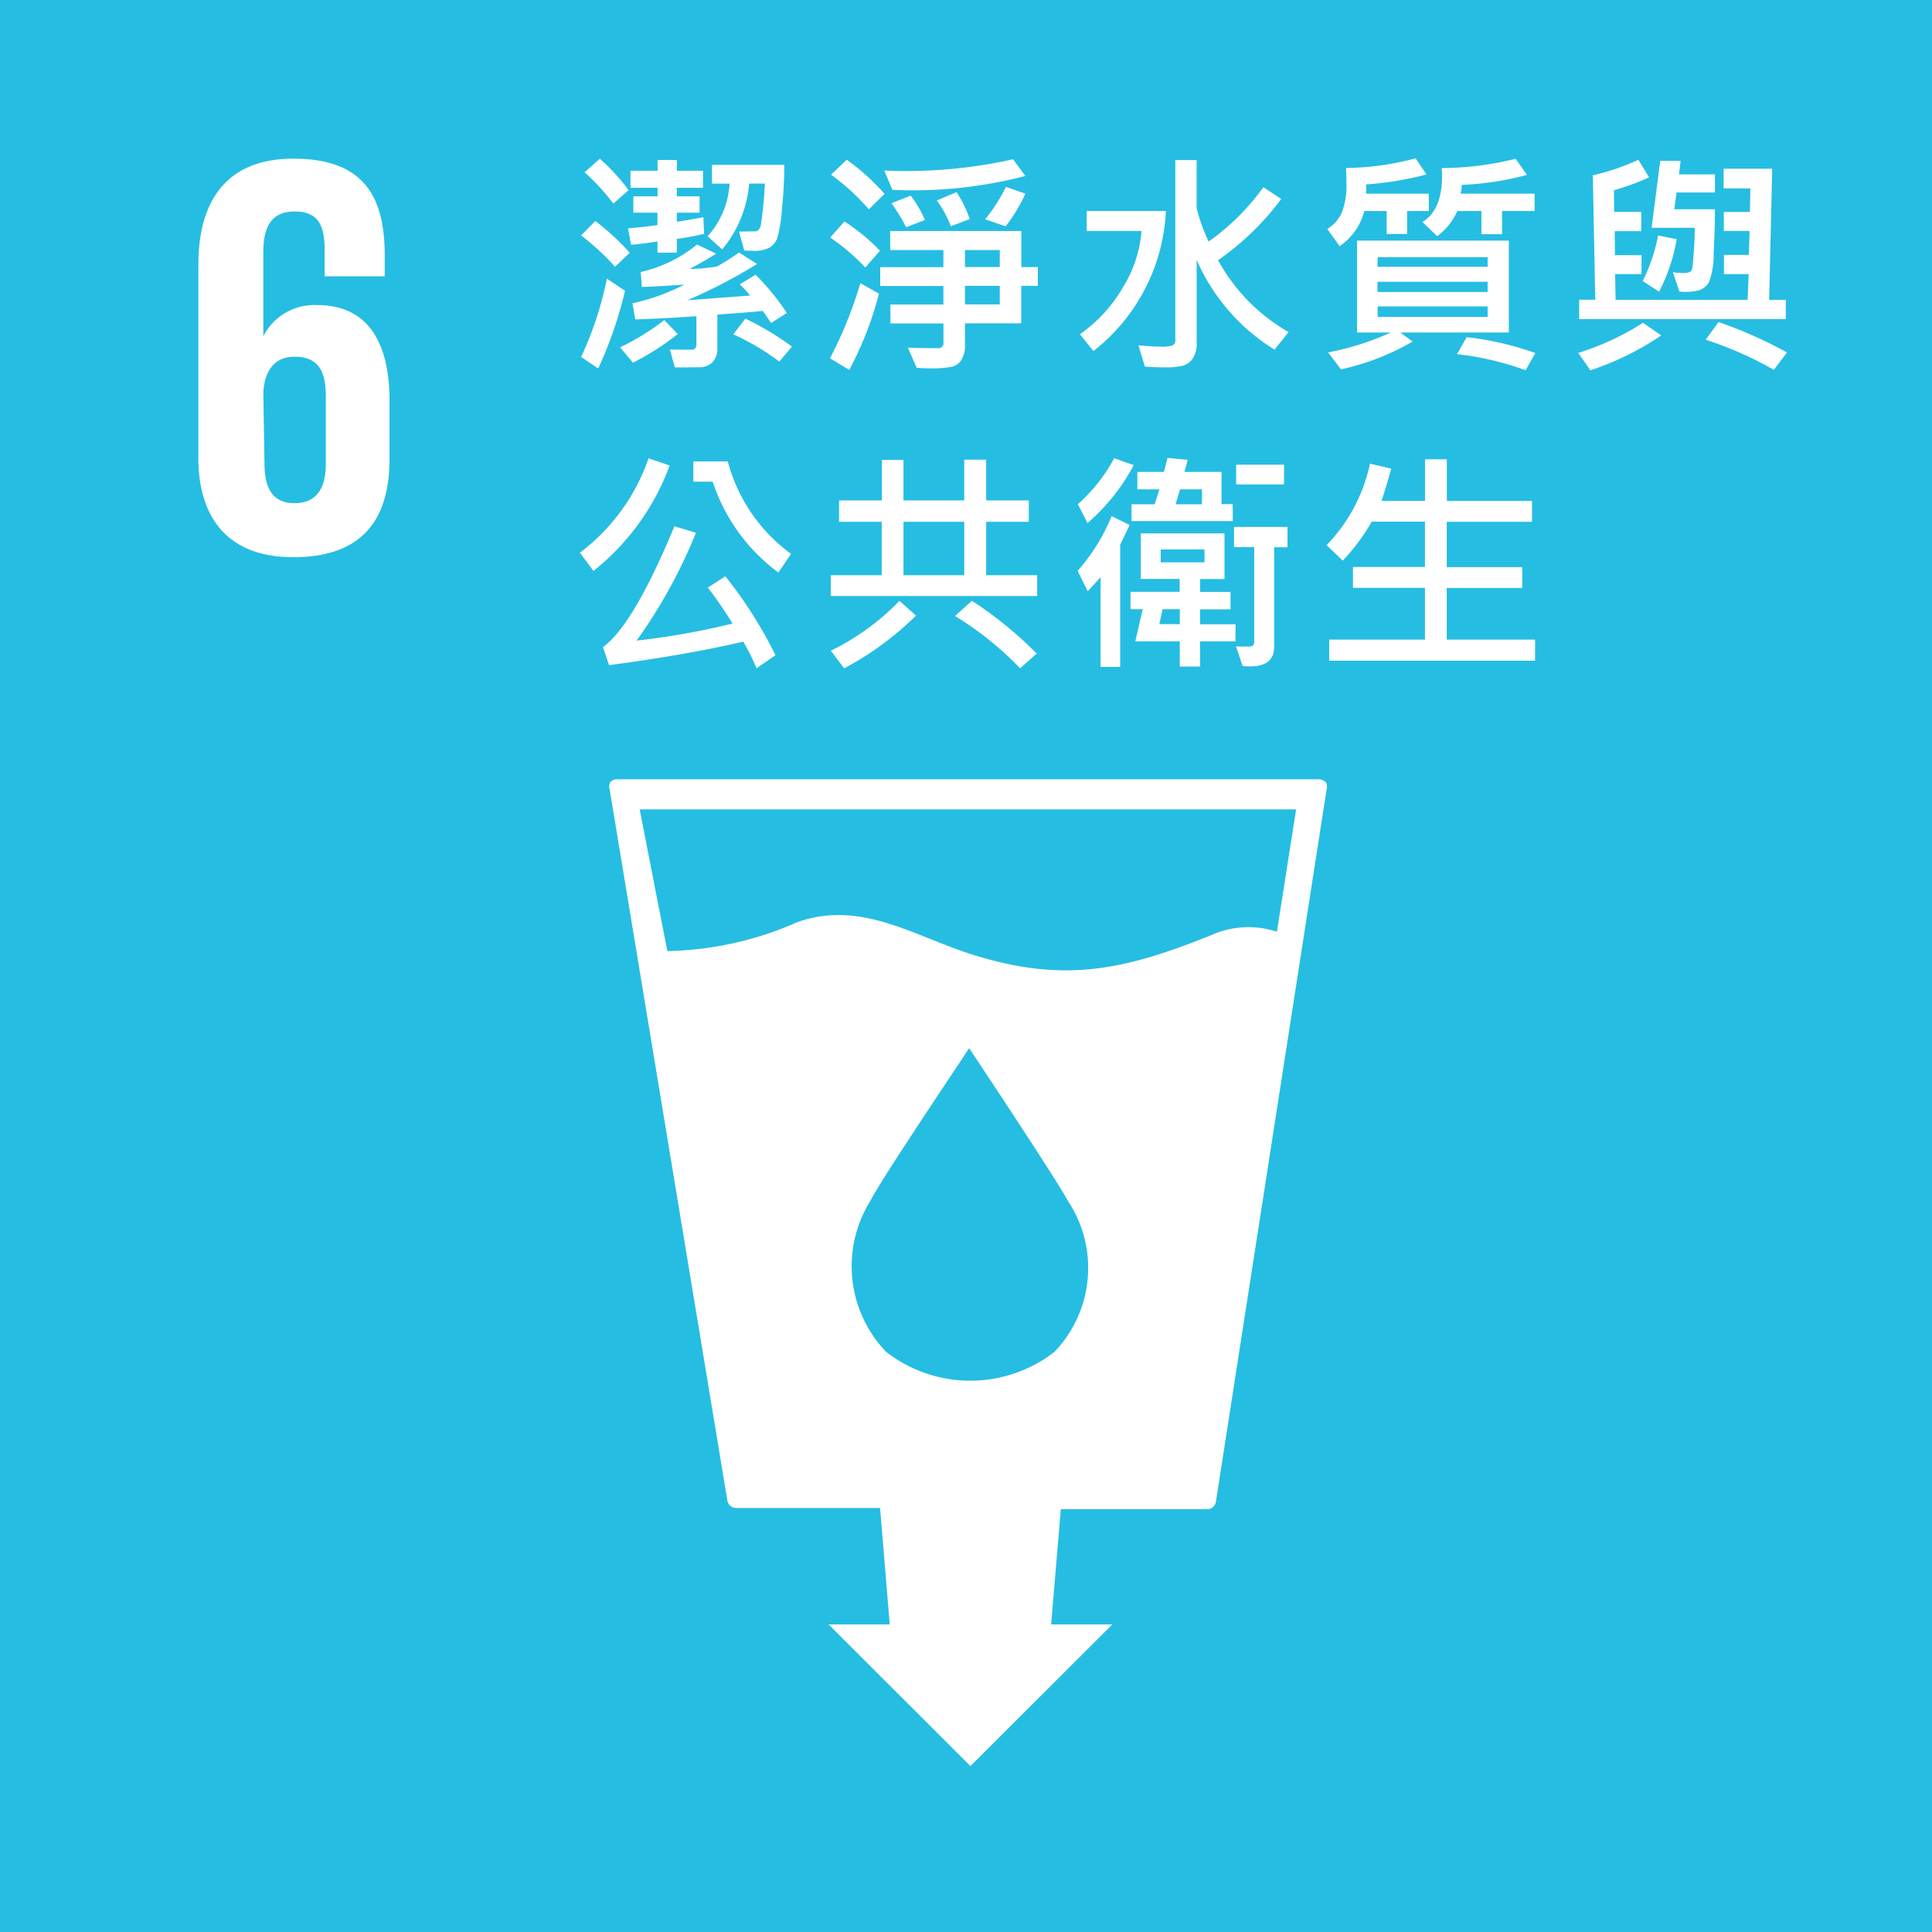 <svg id="Group_46729" data-name="Group 46729" xmlns="http://www.w3.org/2000/svg" width="59.998" height="59.998" viewBox="0 0 59.998 59.998">
  <path id="Path_3193" data-name="Path 3193" d="M975.5,185h60v60h-60Z" transform="translate(-975.5 -185)" fill="#26bde2"/>
  <path id="Path_3194" data-name="Path 3194" d="M994.95,210.578c2.166,0,2.987-1.193,2.987-3.057v-1.789c0-1.976-.784-2.982-2.24-2.982a1.776,1.776,0,0,0-1.68.969V201.11c0-.746.224-1.268.971-1.268s.933.447.933,1.193v.82h1.867v-.633c0-1.789-.6-3.02-2.838-3.02-2.128,0-2.949,1.379-2.949,3.281v5.89c-.037,1.827.784,3.206,2.949,3.206m-.933-5.107c.037-.671.336-1.119.971-1.119.709,0,.971.41.971,1.23v2.088c0,.783-.3,1.23-.971,1.23s-.934-.447-.934-1.23l-.037-2.2Zm32.969,12.078a.285.285,0,0,0-.187-.075h-21.805a.285.285,0,0,0-.187.075.246.246,0,0,0-.037.224l3.659,22.107a.28.28,0,0,0,.261.224h4.481l.3,3.616h-1.9l4.406,4.4,4.406-4.4h-1.9l.3-3.579h4.555a.273.273,0,0,0,.261-.224l3.435-22.107c.038-.149,0-.224-.037-.261Zm-8.4,17.708a4.265,4.265,0,0,1-5.227,0,3.842,3.842,0,0,1-.485-4.7c.336-.671,2.876-4.436,3.062-4.734h0c.224.336,2.726,4.1,3.062,4.734A3.767,3.767,0,0,1,1018.585,235.258Zm6.908-13.048a2.828,2.828,0,0,0-2.054.112c-2.688,1.081-4.555,1.491-7.393.6-1.792-.559-3.473-1.715-5.451-1.007a10.442,10.442,0,0,1-4.032.895l-.859-4.4h20.386Z" transform="translate(-985.84 -193.275)" fill="#fff"/>
  <path id="Path_3221" data-name="Path 3221" d="M4.564-40.56l-.472.418a7.06,7.06,0,0,0-.893-.972l.472-.421a6.315,6.315,0,0,1,.893.976ZM6.908-39.2q-.522.115-.846.155v.428h-.6v-.346q-.6.086-.821.1l-.094-.511q.442-.032.914-.1v-.385H4.712v-.508h.752v-.265H4.622v-.529h.842v-.335h.6v.335h.81v.529H6.062v.265h.706v.508H6.062v.28q.277-.036.824-.14ZM9.4-41.344a13.589,13.589,0,0,1-.076,1.384,4.318,4.318,0,0,1-.149.909.607.607,0,0,1-.23.275,1,1,0,0,1-.524.1q-.1,0-.266-.007l-.162-.59.493-.007q.137,0,.185-.193a12.347,12.347,0,0,0,.124-1.291H8.309a3.662,3.662,0,0,1-.839,2.045l-.451-.408A2.654,2.654,0,0,0,7.7-40.761H7.153v-.583ZM4.6-38.615l-.457.436a7.259,7.259,0,0,0-1.054-.972l.442-.45A7.873,7.873,0,0,1,4.6-38.615Zm4.875,1.872-.487.31q-.165-.252-.259-.375-.482.05-1.408.112v1.062a.605.605,0,0,1-.139.405.563.563,0,0,1-.442.169q-.3.006-.74.006l-.154-.558q.173.007.709.007a.112.112,0,0,0,.074-.045.128.128,0,0,0,.041-.081v-.914q-.968.072-1.9.1l-.086-.5a6.741,6.741,0,0,0,1.613-.58q-.778.054-1.321.072l-.036-.464a4.231,4.231,0,0,0,1.749-.853l.594.284q-.389.245-.824.475.151,0,.311-.013t.346-.036a1.128,1.128,0,0,0,.214-.038l.263-.158q.23-.14.4-.266l.562.356a16.33,16.33,0,0,1-2.168,1.127l1.951-.147a2.963,2.963,0,0,0-.324-.346l.493-.3a7.391,7.391,0,0,1,.969,1.184Zm-5.022-.691a12.644,12.644,0,0,1-.832,2.412l-.532-.356a10.687,10.687,0,0,0,.8-2.433ZM9.637-35.7l-.392.464a7.746,7.746,0,0,0-1.429-.846l.374-.487A8.852,8.852,0,0,1,9.637-35.7Zm-3.546-.389A8.551,8.551,0,0,1,4.7-35.2l-.4-.479a7.34,7.34,0,0,0,1.371-.846ZM16.885-41a13.831,13.831,0,0,1-4.129.432l-.252-.6a15.214,15.214,0,0,0,4-.349Zm-4.373.558-.487.479a6.975,6.975,0,0,0-1.174-1.076l.487-.464A6.852,6.852,0,0,1,12.512-40.444Zm4.374-.007a5.141,5.141,0,0,1-.612,1.012l-.637-.216a5.192,5.192,0,0,0,.644-1.008Zm-1.728.788-.587.223a3.327,3.327,0,0,0-.436-.8l.612-.259A3.526,3.526,0,0,1,15.157-39.663Zm-1.393.032-.583.22a5.907,5.907,0,0,0-.454-.745l.594-.234a3.1,3.1,0,0,1,.443.759Zm-1.393.95-.457.522a6.4,6.4,0,0,0-1.091-.929l.442-.5a6.279,6.279,0,0,1,1.106.908Zm4.9,1.091h-.515v1.163H15.01v.7a.816.816,0,0,1-.1.418.473.473,0,0,1-.292.229,3.182,3.182,0,0,1-.715.052q-.212,0-.392-.015l-.274-.626q.234.015.972.015a.124.124,0,0,0,.09-.047.136.136,0,0,0,.043-.09v-.631H12.695v-.587H14.34v-.576H12.378v-.583H14.34V-38.7H12.688v-.59h4.072v1.12h.515Zm-1.181-.583V-38.7H15.01v.529Zm0,1.159v-.576H15.01v.576Zm-3.752-.334a10.64,10.64,0,0,1-.922,2.369l-.6-.36a12.812,12.812,0,0,0,.944-2.333Zm12.717,1.2-.432.54a6.178,6.178,0,0,1-2.419-2.787v2.578a.822.822,0,0,1-.121.484.566.566,0,0,1-.3.221,2.257,2.257,0,0,1-.587.054q-.28,0-.6-.022l-.2-.662q.425.04.677.04a1.078,1.078,0,0,0,.391-.041.18.18,0,0,0,.077-.175v-5.577h.662v1.484a5.383,5.383,0,0,0,.374,1.047,7.322,7.322,0,0,0,1.7-1.688l.554.367a8.549,8.549,0,0,1-1.962,1.9,5.75,5.75,0,0,0,2.189,2.232ZM21.25-39.911A5.868,5.868,0,0,1,19-35.562l-.421-.522a4.568,4.568,0,0,0,1.341-1.463,3.878,3.878,0,0,0,.571-1.744h-1.7v-.619Zm8.167,0H28.74v.713h-.634v-.713h-.695a1.871,1.871,0,0,1-.767,1.091l-.382-.533a1.137,1.137,0,0,0,.442-.49,2.273,2.273,0,0,0,.151-.947q0-.187-.011-.457a8.687,8.687,0,0,0,2.16-.3l.338.5a9.948,9.948,0,0,1-1.873.31,1.407,1.407,0,0,1-.007.288h1.951Zm3.283,0H31.689v.72h-.641v-.72H30.3a1.968,1.968,0,0,1-.626.782l-.457-.442q.677-.407.6-1.674a9.6,9.6,0,0,0,2.293-.288l.353.5a8.989,8.989,0,0,1-2.027.31.923.923,0,0,1-.036.274H32.7Zm-.8,3.773h-3.37l.382.28a7.658,7.658,0,0,1-2.225.864l-.4-.525a8.7,8.7,0,0,0,1.948-.619H27.185V-38.99H31.9Zm-.659-2.041v-.3H27.826l-.007.3Zm0,.782v-.317h-3.42v.317Zm0,.774v-.324H27.826v.324ZM32.722-35.5l-.3.533a9.349,9.349,0,0,0-2.131-.5l.3-.526A9.4,9.4,0,0,1,32.722-35.5ZM40.5-36.556H34.084v-.6h.5l-.076-3.864a7.186,7.186,0,0,0,1.415-.482l.331.547a8.049,8.049,0,0,1-1.091.4l.007.67h.842v.6h-.824l.007.745h.825v.587H35.2l.015.8h4.1l.032-.8h-.767v-.594h.774l.022-.745h-.8v-.59h.81l.015-.731H38.57v-.612h1.508l-.094,4.072H40.5Zm-2.2-3.931H37.109l-.072.522H38.3q0,.616-.04,1.361a2.422,2.422,0,0,1-.147.909.624.624,0,0,1-.272.236,1.666,1.666,0,0,1-.646.047l-.2-.6a1.752,1.752,0,0,0,.3.025.472.472,0,0,0,.229-.034.169.169,0,0,0,.065-.077,4.152,4.152,0,0,0,.05-.477q.034-.434.034-.815H36.334l.266-2.077h.634l-.05.418H38.3Zm-1.188,1.451a5.5,5.5,0,0,1-.547,1.631l-.508-.332a5.536,5.536,0,0,0,.479-1.415Zm3.427,3.517-.41.54a11.324,11.324,0,0,0-2.117-.936l.4-.547A13.4,13.4,0,0,1,40.536-35.519Zm-3.906-.529a8.889,8.889,0,0,1-2.2,1.084l-.378-.54a8.26,8.26,0,0,0,2.012-.936ZM5.839-32.008a7.452,7.452,0,0,1-2.366,3.273L3.052-29.3A6.186,6.186,0,0,0,5.183-32.23Zm3.769,2.744-.392.58a5.731,5.731,0,0,1-2.041-2.822h-.6v-.627H7.645A5.194,5.194,0,0,0,9.608-29.264Zm-.483,3.147-.587.407a6.634,6.634,0,0,0-.414-.828q-1.7.4-4.166.731l-.19-.562q.947-.684,2.218-3.751l.67.2a16.02,16.02,0,0,1-1.843,3.349A23.246,23.246,0,0,0,7.793-27.1a13.023,13.023,0,0,0-.768-1.116l.544-.352A13.424,13.424,0,0,1,9.125-26.117Zm8.127-1.837H10.844V-28.6h1.58v-1.659H11.1v-.664h1.329v-1.259H13.1v1.259h1.887v-1.267h.68v1.267h1.325v.664H15.668V-28.6h1.584ZM14.988-28.6v-1.659H13.1V-28.6Zm2.25,2.433-.515.457A10.088,10.088,0,0,0,14.7-27.334l.526-.472a12.183,12.183,0,0,1,2.013,1.638Zm-3.748-1.18a9.515,9.515,0,0,1-2.232,1.638l-.414-.547a7.572,7.572,0,0,0,2.131-1.548Zm9.837-2.935H20.181v-.522h.72l.147-.464h-.684v-.54h.824l.112-.436.626.061-.1.374h1.152v1h.346Zm-.958-.522v-.464h-.68l-.137.464Zm-2.117-1.216a6.279,6.279,0,0,1-1.436,1.8l-.3-.587a5.168,5.168,0,0,0,1.127-1.426Zm4.666.6H23.432v-.612h1.487Zm-4.793,1.26-.295.612v3.795H19.22v-2.787q-.159.184-.4.437l-.31-.634a6.025,6.025,0,0,0,1.055-1.7Zm4.9.691h-.414v3.1q0,.6-.752.6-.108,0-.227-.011l-.205-.612q.054.007.418.007.147,0,.147-.14v-2.949h-.626V-30.1h1.66ZM23.41-26.546h-1.1v.782h-.63v-.782H20.3l.23-1h-.378v-.54h1.526v-.4H20.469V-29.9h2.6v1.418h-.756v.4h.944v.54h-.944v.464h1.1ZM22.449-29v-.4H21.088v.4Zm-.767,1.919v-.465h-.536l-.1.464Zm11.032,1.134H26.321V-26.6h2.974v-1.609H27.059v-.648h2.236v-1.407H27.641a6.008,6.008,0,0,1-.9,1.209l-.5-.479a5.2,5.2,0,0,0,1.347-2.531l.659.155q-.126.472-.3,1h1.35V-32.2h.677v1.292h2.646v.649H29.971v1.408h2.344v.648H29.971V-26.6h2.743Z" transform="translate(14.957 46.464)" fill="#fff"/>
</svg>

